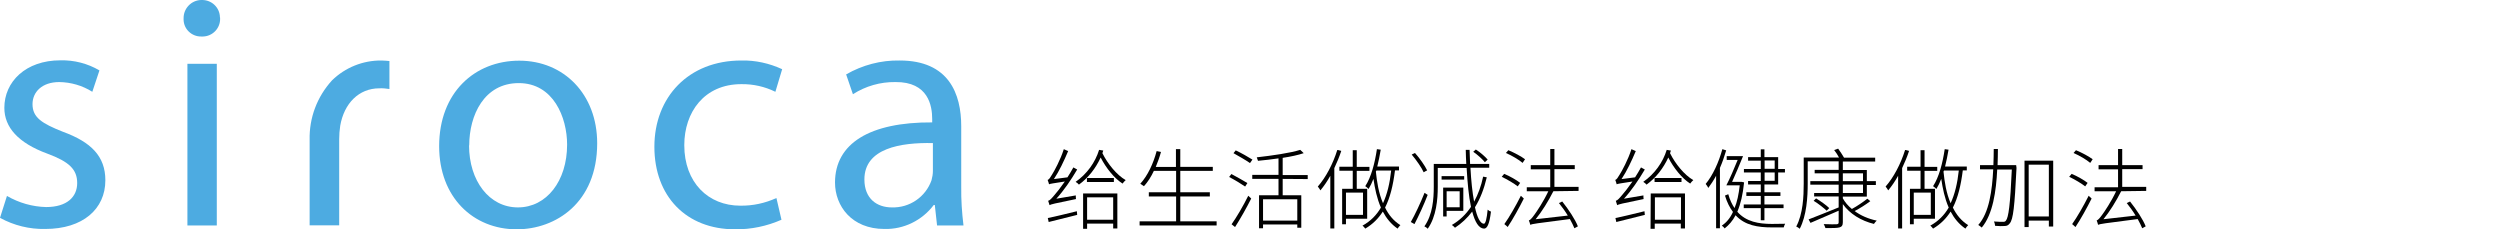 <?xml version="1.0" encoding="utf-8"?>
<!-- Generator: Adobe Illustrator 28.3.0, SVG Export Plug-In . SVG Version: 6.00 Build 0)  -->
<svg version="1.1" id="_图层_1" xmlns="http://www.w3.org/2000/svg" xmlns:xlink="http://www.w3.org/1999/xlink" x="0px" y="0px"
	 viewBox="0 0 1438 132" style="enable-background:new 0 0 1438 132;" xml:space="preserve">
<style type="text/css">
	.st0{fill:#4DABE1;}
</style>
<g id="_レイヤー_2">
	<g id="_レイヤー_1-2">
		<path class="st0" d="M4,112.7c6.9,4,14.6,6.2,22.5,6.4c12.1,0,17.9-5.9,17.9-13.8S39.7,93,27.3,88.4C10.4,82.2,2.5,73.2,2.5,62
			c0-15,12.3-27.3,32.2-27.3c7.9-0.2,15.7,1.8,22.5,5.8l-4.1,12.3c-5.7-3.6-12.3-5.5-19-5.6c-10,0-15.4,5.8-15.4,12.7
			c0,7.7,5.4,11.1,17.5,15.9c16.1,5.9,24.4,14,24.4,27.9c0,16.5-12.9,28-34.6,28c-9,0.2-18-2-26-6.4L4,112.7L4,112.7z"/>
		<path class="st0" d="M126.6,10.6c0.2,5.6-4.3,10.3-9.9,10.4c-0.3,0-0.6,0-0.9,0c-5.5,0.1-10.1-4.2-10.2-9.7c0-0.2,0-0.4,0-0.7
			c-0.1-5.7,4.4-10.4,10-10.6c0.2,0,0.3,0,0.5,0c5.6-0.1,10.3,4.3,10.4,9.9C126.6,10.1,126.6,10.3,126.6,10.6 M107.8,36.7h16.9v93
			h-16.9V36.7z"/>
		<path class="st0" d="M178.1,80.5c-0.3-12.7,4.3-24.9,12.9-34.3c7.6-7.4,17.8-11.5,28.4-11.4c1.5,0,3.1,0.2,4.6,0.3v16.1
			c-1.9-0.3-3.9-0.5-5.8-0.4c-11.9,0-20.3,8.8-22.5,21.5c-0.4,2.6-0.6,5.2-0.6,7.8v49.5h-17L178.1,80.5L178.1,80.5z"/>
		<path class="st0" d="M343.5,82.4c0,34.4-24,49.5-46.3,49.5c-25,0-44.6-18.4-44.6-47.8c0-30.9,20.5-49.2,46.1-49.2
			S343.5,54.2,343.5,82.4 M269.8,83.6c0,20.4,11.6,35.7,28.1,35.7s28.3-15.2,28.3-36.1c0-15.7-7.9-35.4-27.8-35.4
			s-28.5,18.4-28.5,35.9"/>
		<path class="st0" d="M449.5,126.4c-8.4,3.7-17.5,5.6-26.7,5.5c-28.1,0-46.4-19-46.4-47.5s19.6-49.6,50-49.6
			c8.1-0.2,16.1,1.6,23.5,5l-3.9,13c-6.1-3-12.8-4.5-19.6-4.4c-21.3,0-32.8,16.1-32.8,35.1c0,21.5,13.8,34.8,32.2,34.8
			c7.2,0.1,14.2-1.4,20.8-4.4L449.5,126.4L449.5,126.4z"/>
		<path class="st0" d="M552.9,107.4c-0.1,7.5,0.4,14.9,1.3,22.3H539l-1.3-11.8h-0.6c-6.7,8.9-17.3,14.1-28.4,13.8
			c-18.8,0-28.4-13.2-28.4-26.7c0-22.5,20-34.8,55.9-34.6v-1.9c0-7.5-2.1-21.5-21.2-21.3c-8.6-0.1-17.1,2.3-24.4,7l-3.9-11.4
			c9.4-5.4,20-8.2,30.8-8c28.4,0,35.4,19.3,35.4,37.8L552.9,107.4L552.9,107.4z M536.6,82.3c-18.4-0.4-39.4,2.9-39.4,20.9
			c0,11.2,7.3,16.1,15.8,16.1c10.2,0.3,19.4-6,22.8-15.6c0.5-1.8,0.8-3.6,0.8-5.4V82.3L536.6,82.3z"/>
	</g>
</g>
<g>
	<path d="M618.8,112.4c0,0.6,0,1.6,0.1,2.1c-12.8,2.6-14.3,3-15.2,3.5c-0.2-0.6-0.6-1.7-0.8-2.5c1-0.2,2.1-1.5,3.7-3.4
		c1-1.1,3.4-4.1,5.9-7.7c-7.2,1.1-8.4,1.3-9.1,1.6c-0.1-0.5-0.5-1.8-0.8-2.5c0.8-0.2,1.6-1.5,2.6-3.2c1.1-1.7,4.8-8.4,6.7-14.5
		l2.5,1.1c-2.4,5.7-5.2,11.6-8.2,16.1l7.8-1c1.1-1.8,2.4-3.8,3.4-5.7l2.2,1.2c-3.6,6.1-7.7,12.1-12,16.8L618.8,112.4L618.8,112.4z
		 M602.7,125.4c4.2-0.8,10.5-2.4,16.7-3.9l0.2,2.1c-5.9,1.5-12,3-16.4,4.1L602.7,125.4z M634.6,86.6c-0.2,0.5-0.3,1-0.5,1.5
		c3,6.1,8.3,12.6,13.4,15.5c-0.6,0.5-1.4,1.4-1.8,2c-4.7-3-9.5-8.9-12.6-15c-2.8,6.1-7,11.6-12.5,15.6c-0.4-0.5-1.2-1.2-1.9-1.6
		c6.5-4.5,11.3-11.2,13.5-18.4L634.6,86.6L634.6,86.6z M623,111.3h19.7v20.1h-2.4v-2.8h-15v3H623L623,111.3L623,111.3z M640.7,102.4
		v2.3h-15.5v-2.3H640.7L640.7,102.4z M625.3,113.5v12.9h15v-12.9H625.3z"/>
	<path d="M699.8,127.3v2.4h-44.3v-2.4h21v-14.3h-15.7v-2.4h15.7V98.3h-12.8c-1.6,3.4-3.5,6.4-5.7,8.8c-0.5-0.3-1.6-1.1-2.1-1.4
		c4.2-4.6,7.5-11.6,9.4-18.8l2.5,0.5c-0.8,3-1.9,5.9-3,8.6h11.6V85.8h2.5V96h18.7v2.3h-18.7v12.3h17v2.4h-17v14.3H699.8L699.8,127.3
		z"/>
	<path d="M716.2,107.3c-2-1.4-6.1-3.9-9.2-5.5l1.3-1.7c3,1.6,7.1,3.9,9.2,5.2L716.2,107.3L716.2,107.3z M708.4,129
		c2.8-3.9,6.8-10.7,9.6-16.4l1.7,1.6c-2.6,5.2-6.4,11.9-9.3,16.4L708.4,129L708.4,129z M710.8,86.5c3.2,1.5,7.4,3.9,9.6,5.3l-1.4,2
		c-2.1-1.5-6.3-3.9-9.5-5.7L710.8,86.5L710.8,86.5z M737.8,102.9v9.4h10.7V131h-2.3v-1.9h-19.7v2.2h-2.3v-19h11.2v-9.4h-15.1v-2.3
		h15.1v-9.5c-3.9,0.6-7.9,1-11.8,1.4c-0.2-0.6-0.5-1.5-0.7-2c8.8-1,19.4-2.5,25-4.3l2,1.9c-3.2,1.1-7.5,2-12.1,2.7v9.9h14.4v2.3
		L737.8,102.9L737.8,102.9z M746.2,114.6h-19.7v12.3h19.7V114.6z"/>
	<path d="M771.5,86.8c-1.1,3.4-2.5,6.7-4,9.9v34.7h-2.3v-30.3c-1.7,3.1-3.7,6-5.7,8.4c-0.3-0.5-1-1.7-1.5-2.2
		c4.6-5.2,8.7-13,11.2-21C769.3,86.1,771.5,86.8,771.5,86.8z M774.2,125.8v3.2H772v-20.4h6.1V98.2h-7.7v-2.3h7.7v-9.5h2.3V96h7.3
		v2.3h-7.3v10.3h6v17.2H774.2z M774.2,110.8v12.8h9.8v-12.8H774.2z M802.4,98c-1.1,8.7-2.8,15.7-5.7,21.4c2,4.1,4.8,7.6,8.8,10.1
		c-0.5,0.5-1.2,1.3-1.6,2c-3.7-2.5-6.5-6-8.5-9.8c-2.5,3.9-5.7,7.2-10.1,9.8c-0.3-0.4-1.1-1.4-1.6-1.7c4.7-2.6,8.1-6.1,10.6-10.4
		c-2.3-5.2-3.5-11.1-4.3-16.5c-0.8,2.1-1.8,4.2-2.8,5.8c-0.3-0.4-1.3-1.2-1.9-1.6c3.4-5.2,5.5-13.2,6.7-21.3l2.2,0.3
		c-0.6,3.4-1.2,6.6-2,9.7h12.5v2.2L802.4,98L802.4,98z M791.4,98.7c0.6,5.9,1.6,12.4,4.1,18.2c2.4-5.2,3.9-11.4,4.7-18.8h-8.5
		L791.4,98.7L791.4,98.7z"/>
	<path d="M821.2,112.1c-2.1,5.5-5.2,12.2-7.6,16.8l-2.1-1.2c2.3-4,5.6-11,7.9-16.8L821.2,112.1L821.2,112.1z M818.9,99.1
		c-1.2-2.7-4.2-7-6.9-10.2l1.9-0.9c2.7,3,5.7,7.3,7,10C820.9,97.9,818.9,99.1,818.9,99.1z M855.2,102c-1.6,6.7-3.8,12.4-6.8,17.2
		c1.2,5.7,3,9.4,5.1,9.5c1,0.1,1.7-3,2.2-8.1c0.5,0.5,1.4,1,1.9,1.1c-0.9,7.6-2.3,9.8-4,9.8c-3-0.1-5.2-3.8-6.8-9.8
		c-2.8,3.7-6.1,6.8-9.9,9.3c-0.4-0.5-1.2-1.2-1.8-1.6c4.5-2.6,8.1-6.1,11-10.4c-1.3-6.1-2-13.8-2.5-22.4h-16.6v10.8
		c0,7.2-0.8,17.2-5.8,24.2c-0.3-0.5-1.3-1.1-1.9-1.4c4.8-6.7,5.4-15.9,5.4-22.8V94.3h18.7c-0.2-2.6-0.2-5.4-0.3-8.1h2.2
		c0.1,2.8,0.2,5.5,0.3,8.1h11v2.2h-10.8c0.4,7.5,1.1,14.2,2.1,19.5c2.3-4.2,4.1-9.1,5.2-14.4L855.2,102L855.2,102z M842.2,103.3h-13
		v-2h13V103.3z M832.1,121.3v3.2h-2v-16.6h11.6v13.4H832.1L832.1,121.3z M832.1,110v9.2h7.5V110H832.1z M854.1,93.3
		c-1.4-1.7-4.2-4.3-6.7-6l1.5-1.3c2.5,1.6,5.4,4.1,6.8,5.8L854.1,93.3z"/>
	<path d="M873,107.2c-2-1.6-6-4-9.2-5.5l1.4-1.7c3.2,1.3,7.2,3.6,9.2,5.2L873,107.2L873,107.2z M865.3,128.9
		c2.8-3.9,6.7-10.7,9.5-16.3l1.7,1.6c-2.6,5.2-6.3,11.9-9.3,16.4C867.4,130.6,865.3,128.9,865.3,128.9z M867.6,86.4
		c3.4,1.4,7.5,3.6,9.6,5.2l-1.4,2.1c-2.1-1.8-6.1-4.2-9.6-5.7L867.6,86.4L867.6,86.4z M893.5,110c-3,5.9-6.6,11.7-10.2,16.1
		l18.5-2.1c-1.5-2.5-3.4-5.1-5.1-7.2l1.9-0.9c3.6,4.5,7.5,10.4,9,14.3l-2,1.1c-0.6-1.5-1.5-3.3-2.6-5.3c-19.7,2.5-21.6,2.8-22.8,3.3
		c-0.1-0.6-0.5-1.8-0.8-2.5c0.8-0.2,1.9-1.5,3.2-3.3c1.2-1.6,5.2-7.5,8-13.5h-12.4v-2.3h13.5V97.4h-11.2v-2.4h11.2v-9.3h2.4v9.3
		h11.7v2.3h-11.7v10.2H908v2.3L893.5,110L893.5,110z"/>
	<path d="M945.3,112.4c0,0.6,0,1.6,0.1,2.1c-12.8,2.6-14.3,3-15.2,3.5c-0.2-0.6-0.6-1.7-0.8-2.5c1-0.2,2.1-1.5,3.7-3.4
		c1-1.1,3.4-4.1,5.9-7.7c-7.2,1.1-8.4,1.3-9.1,1.6c-0.1-0.5-0.5-1.8-0.8-2.5c0.8-0.2,1.6-1.5,2.6-3.2c1.1-1.7,4.8-8.4,6.7-14.5
		l2.5,1.1c-2.4,5.7-5.2,11.6-8.2,16.1l7.8-1c1.1-1.8,2.4-3.8,3.4-5.7l2.2,1.2c-3.6,6.1-7.7,12.1-12,16.8L945.3,112.4L945.3,112.4z
		 M929.2,125.4c4.2-0.8,10.5-2.4,16.7-3.9l0.2,2.1c-5.9,1.5-12,3-16.4,4.1L929.2,125.4z M961.1,86.6c-0.2,0.5-0.3,1-0.5,1.5
		c3,6.1,8.3,12.6,13.4,15.5c-0.6,0.5-1.4,1.4-1.8,2c-4.7-3-9.5-8.9-12.6-15c-2.8,6.1-7,11.6-12.5,15.6c-0.4-0.5-1.2-1.2-1.9-1.6
		c6.5-4.5,11.3-11.2,13.5-18.4L961.1,86.6L961.1,86.6z M949.5,111.3h19.7v20.1h-2.4v-2.8h-15v3h-2.4L949.5,111.3L949.5,111.3z
		 M967.2,102.4v2.3h-15.5v-2.3H967.2z M951.9,113.5v12.9h15v-12.9H951.9z"/>
	<path d="M992.9,86.5c-1,3.4-2.2,6.9-3.6,10.1v34.7h-2.2v-30.2c-1.4,2.6-3,5-4.5,7c-0.2-0.6-1-1.7-1.5-2.3c4.1-4.9,7.5-12.4,9.6-20
		L992.9,86.5L992.9,86.5z M1026.8,128.7c-0.3,0.6-0.7,1.5-0.8,2.1h-6.8c-8,0-15.5-1.1-20.9-7c-1.7,3.3-3.9,5.7-6.3,7.6
		c-0.3-0.6-1.2-1.3-1.6-1.6c2.5-1.7,4.8-4.3,6.4-7.9c-1.9-2.5-3.4-5.5-4.6-9.4l1.9-0.8c0.9,3.3,2.2,5.9,3.6,8
		c1.5-3.5,2.4-7.9,3-13.1H993c2-3.8,4.5-9.7,6.5-14.6h-6.3v-2.2h9.4c-1.9,4.6-4.3,10.5-6.3,14.8h5.5l1.4,0.3c-0.7,7-2,12.5-3.9,16.9
		c5.1,5.8,12.4,7,19.9,7L1026.8,128.7L1026.8,128.7z M1012.8,99.2h-9.7v-2h9.7v-4.8h-7.3v-2h7.3v-4.5h2.1v4.5h7.9v6.8h3.9v2h-3.9
		v6.9h-7.9v4.5h9.2v2.1h-9.2v4.9h11v2.1h-11v7h-2.1v-7h-9.8v-2.1h9.8v-4.9h-8.3v-2.1h8.3v-4.5h-7.3v-2h7.3V99.2z M1015,97.1h5.8
		v-4.8h-5.8V97.1z M1020.8,99.2h-5.8v4.8h5.8V99.2z"/>
	<path d="M1075.8,115.7c-2.6,2-6.1,4.2-9,5.7c3.5,2.6,7.9,4.5,12.7,5.5c-0.6,0.5-1.2,1.3-1.6,1.9c-7.4-1.8-13.9-5.8-17.9-11.4v10.4
		c0,1.9-0.6,2.6-1.9,3c-1.4,0.4-4,0.4-8.1,0.4c-0.2-0.7-0.6-1.6-1-2.3c3.4,0.2,6.6,0.1,7.4,0.1c0.9-0.1,1.2-0.3,1.2-1.2v-6.6
		c-5.7,2.5-11.7,5.1-16.2,7l-1.1-2c4.2-1.6,10.9-4.3,17.3-6.9v-6.3h-14.1v-2h14.1v-4.8h-16.3v-2h16.3v-4.5h-13.8v-2h13.8v-4.9h-17.8
		v12.8c0,7.6-0.6,18.4-4.6,26c-0.5-0.5-1.4-1.1-2-1.3c3.9-7.3,4.3-17.4,4.3-24.7V90.6h20.3c-0.7-1.4-1.8-3-2.8-4.3l2.3-0.8
		c1.2,1.6,2.5,3.7,3.4,5.2h17.9v2.2H1060v4.9h13.8v6.4h5.2v2.2h-5.2v6.7H1060v1c1.3,2.3,3,4.3,5.2,6.1c3-1.6,6.6-4.1,8.9-5.9
		L1075.8,115.7L1075.8,115.7z M1044.6,114.1c2.6,1.6,5.9,3.9,7.6,5.6l-1.5,1.5c-1.7-1.6-4.8-4.1-7.5-5.7L1044.6,114.1L1044.6,114.1z
		 M1060,104.2h11.6v-4.5H1060V104.2z M1060,111h11.6v-4.8H1060V111z"/>
	<path d="M1098.1,86.8c-1.1,3.4-2.5,6.7-4,9.9v34.7h-2.3v-30.3c-1.7,3.1-3.7,6-5.7,8.4c-0.3-0.5-1-1.7-1.5-2.2
		c4.6-5.2,8.7-13,11.2-21C1095.8,86.1,1098.1,86.8,1098.1,86.8z M1100.8,125.8v3.2h-2.2v-20.4h6.1V98.2h-7.7v-2.3h7.7v-9.5h2.3V96
		h7.3v2.3h-7.3v10.3h6v17.2C1112.9,125.8,1100.8,125.8,1100.8,125.8z M1100.8,110.8v12.8h9.8v-12.8H1100.8z M1129,98
		c-1.1,8.7-2.8,15.7-5.7,21.4c2,4.1,4.8,7.6,8.8,10.1c-0.5,0.5-1.2,1.3-1.6,2c-3.7-2.5-6.5-6-8.5-9.8c-2.5,3.9-5.7,7.2-10.1,9.8
		c-0.3-0.4-1.1-1.4-1.6-1.7c4.7-2.6,8.1-6.1,10.6-10.4c-2.3-5.2-3.5-11.1-4.3-16.5c-0.8,2.1-1.8,4.2-2.8,5.8
		c-0.3-0.4-1.3-1.2-1.9-1.6c3.4-5.2,5.5-13.2,6.7-21.3l2.2,0.3c-0.6,3.4-1.2,6.6-2,9.7h12.5v2.2L1129,98L1129,98z M1117.9,98.7
		c0.6,5.9,1.6,12.4,4.1,18.2c2.4-5.2,3.9-11.4,4.7-18.8h-8.5L1117.9,98.7L1117.9,98.7z"/>
	<path d="M1159.9,96.6c-1.1,22.4-1.9,29.6-3.9,31.9c-0.8,1.1-1.7,1.5-3,1.5c-1.2,0.1-3.3,0.1-5.4-0.1c-0.1-0.8-0.3-1.8-0.7-2.5
		c2.3,0.2,4.3,0.2,5.2,0.2c0.8,0,1.3-0.1,1.7-0.7c1.5-1.7,2.5-9.2,3.4-29.4h-8.4c-0.6,12.5-2.5,25.8-8.9,33.4
		c-0.5-0.5-1.4-1.1-2-1.5c6.3-7,8-19.9,8.6-32h-7.6v-2.4h7.7c0.1-3.2,0.2-6.3,0.2-9.3h2.4c0,3-0.1,6.1-0.2,9.3h10.7L1159.9,96.6
		L1159.9,96.6z M1181,92.4v37.9h-2.5v-3.4h-11.6v3.7h-2.4V92.4H1181z M1178.5,124.6V94.7h-11.6v29.8H1178.5z"/>
	<path d="M1199.4,107.2c-2-1.6-6-4-9.2-5.5l1.4-1.7c3.2,1.3,7.2,3.6,9.2,5.2L1199.4,107.2L1199.4,107.2z M1191.9,128.9
		c2.8-3.9,6.7-10.7,9.5-16.3l1.7,1.6c-2.6,5.2-6.3,11.9-9.3,16.4C1193.9,130.6,1191.9,128.9,1191.9,128.9z M1194.1,86.4
		c3.4,1.4,7.5,3.6,9.6,5.2l-1.4,2.1c-2.1-1.8-6.1-4.2-9.6-5.7L1194.1,86.4L1194.1,86.4z M1220.1,110c-3,5.9-6.6,11.7-10.2,16.1
		l18.5-2.1c-1.5-2.5-3.4-5.1-5.1-7.2l1.9-0.9c3.6,4.5,7.5,10.4,9,14.3l-2,1.1c-0.6-1.5-1.5-3.3-2.6-5.3c-19.7,2.5-21.6,2.8-22.8,3.3
		c-0.1-0.6-0.5-1.8-0.8-2.5c0.8-0.2,1.9-1.5,3.2-3.3c1.2-1.6,5.2-7.5,8-13.5h-12.4v-2.3h13.5V97.4h-11.2v-2.4h11.2v-9.3h2.4v9.3
		h11.7v2.3h-11.7v10.2h13.8v2.3L1220.1,110L1220.1,110z"/>
</g>
</svg>

